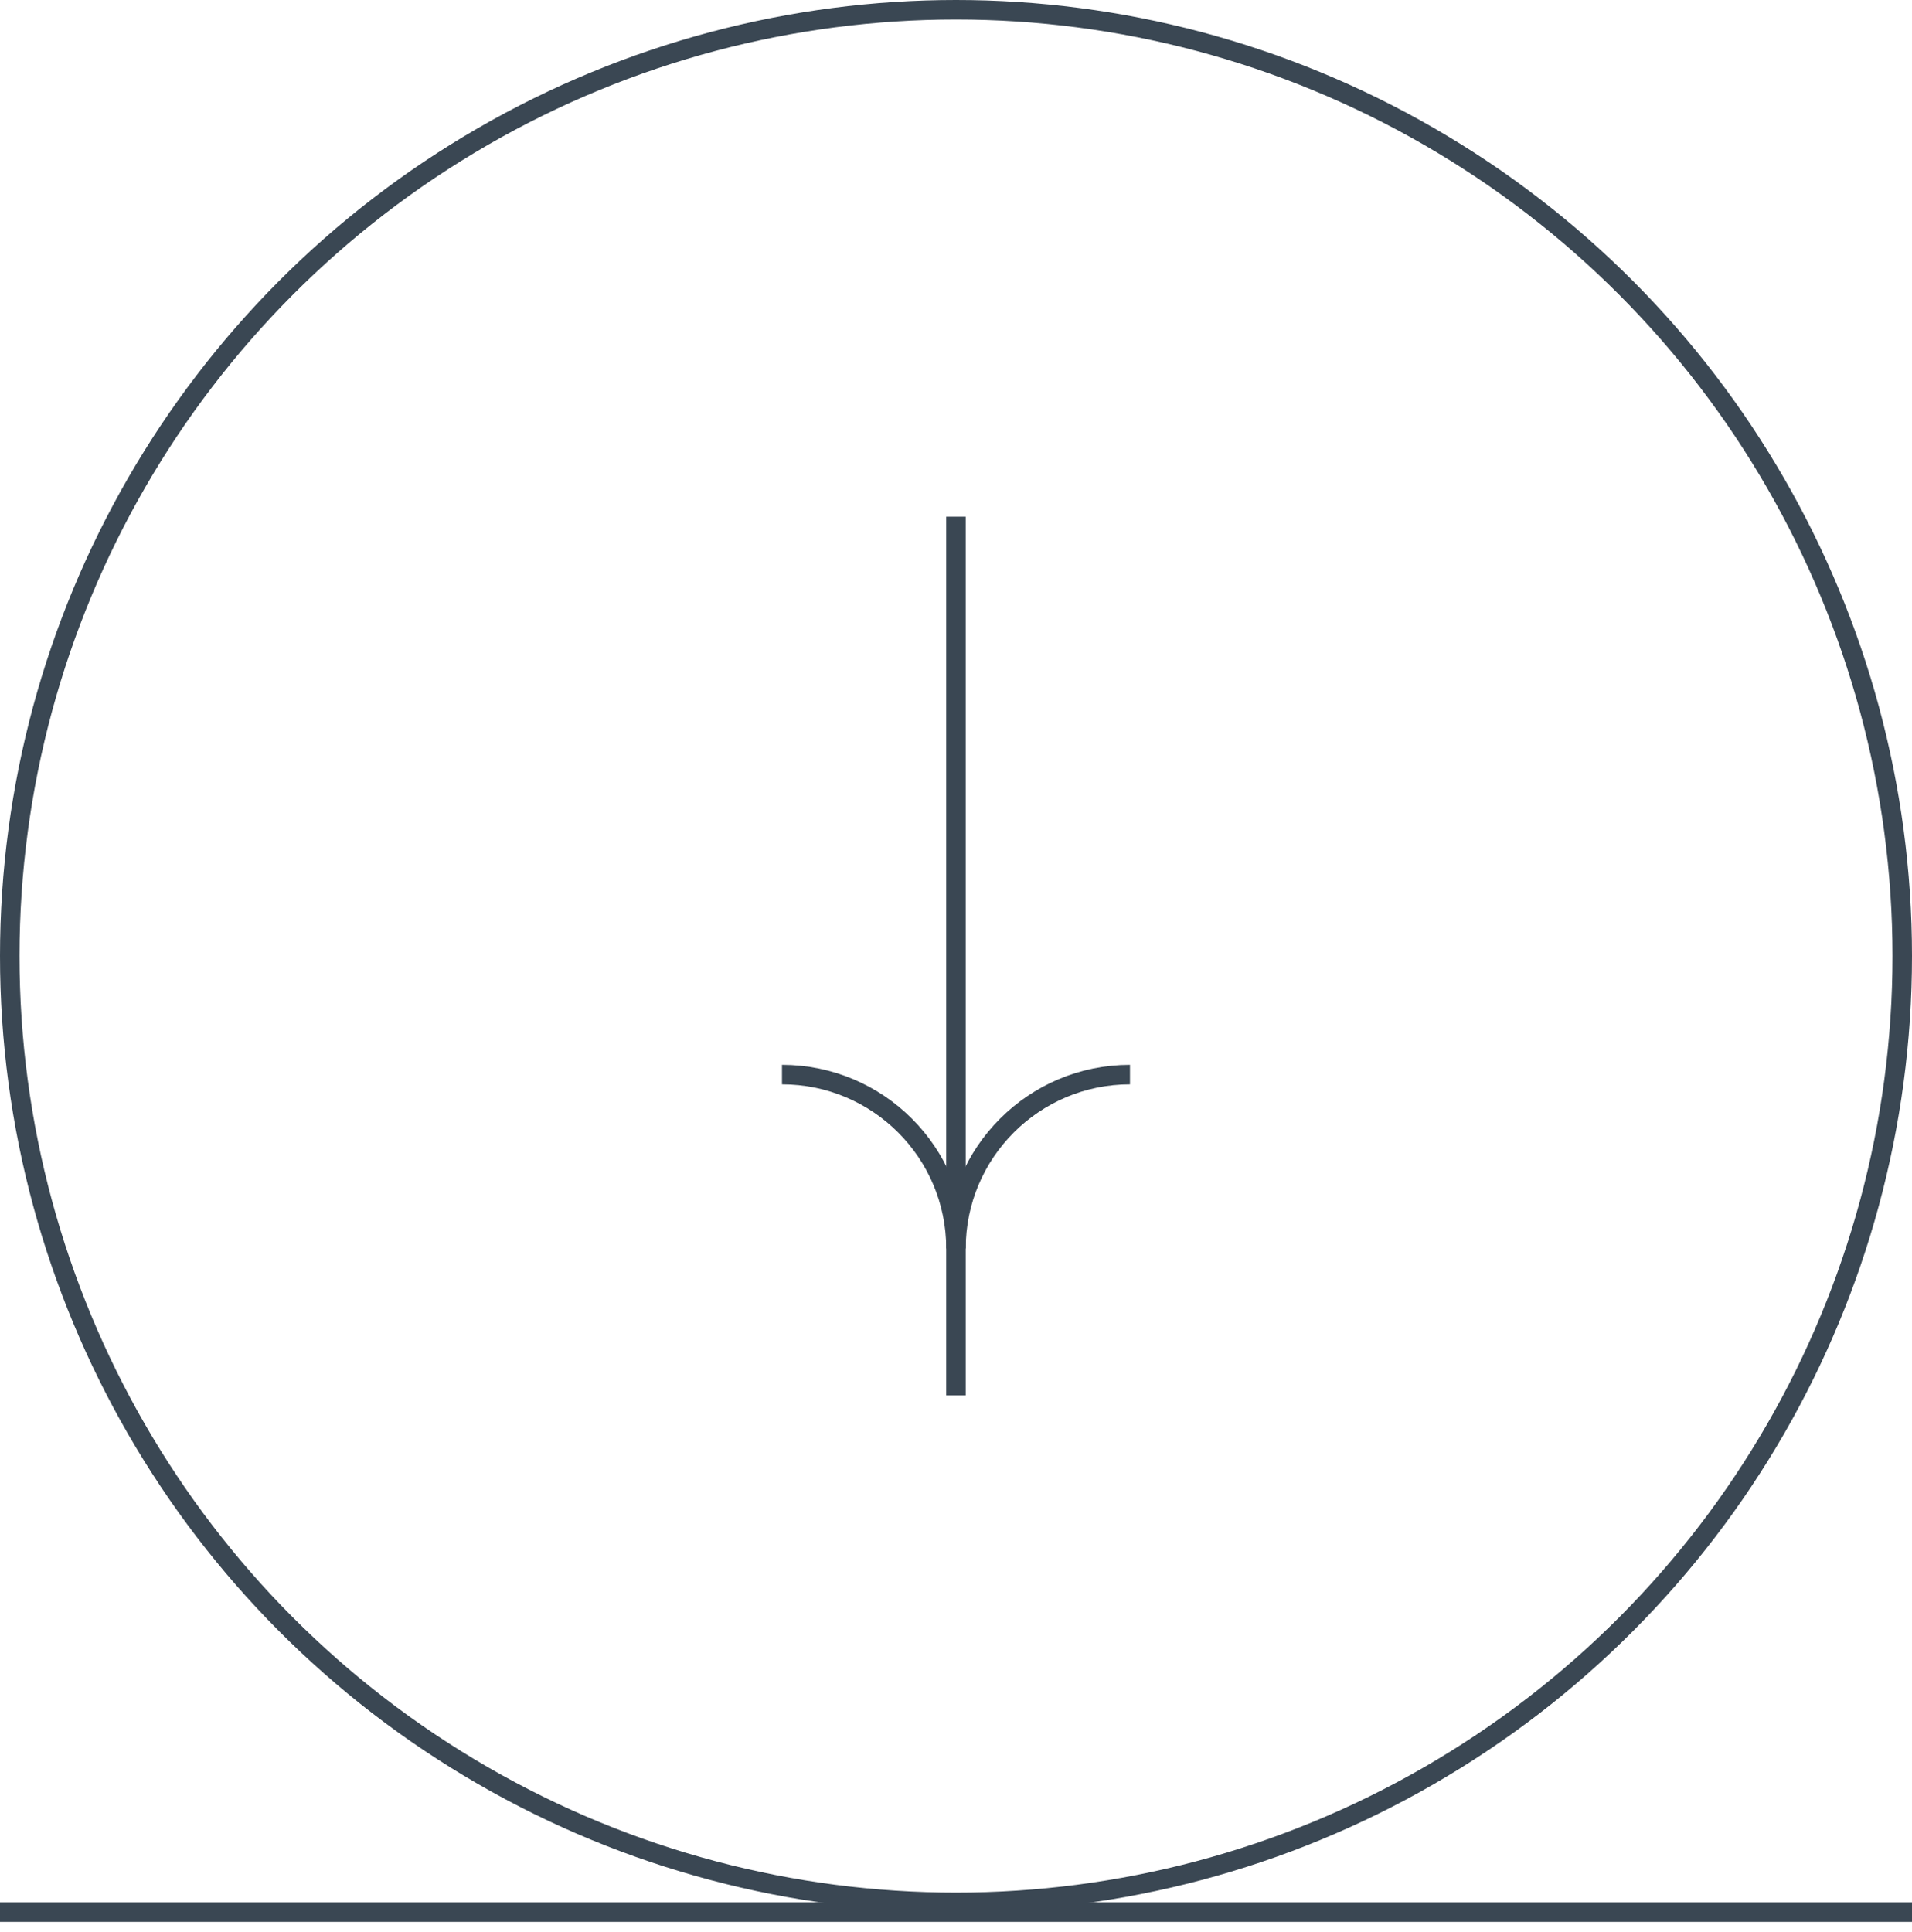 <?xml version="1.0" encoding="UTF-8"?> <svg xmlns="http://www.w3.org/2000/svg" width="98" height="99" viewBox="0 0 98 99" fill="none"><path d="M98 98L-1.90735e-06 98" stroke="#3A4753"></path><circle cx="49" cy="49" r="48.5" stroke="#3A4753"></circle><path d="M40.081 55.075C45.006 55.075 48.999 59.068 48.999 63.993C48.999 59.068 52.992 55.075 57.917 55.075" stroke="#3A4753"></path><path d="M48.998 71.518L48.998 26.481" stroke="#3A4753"></path></svg> 